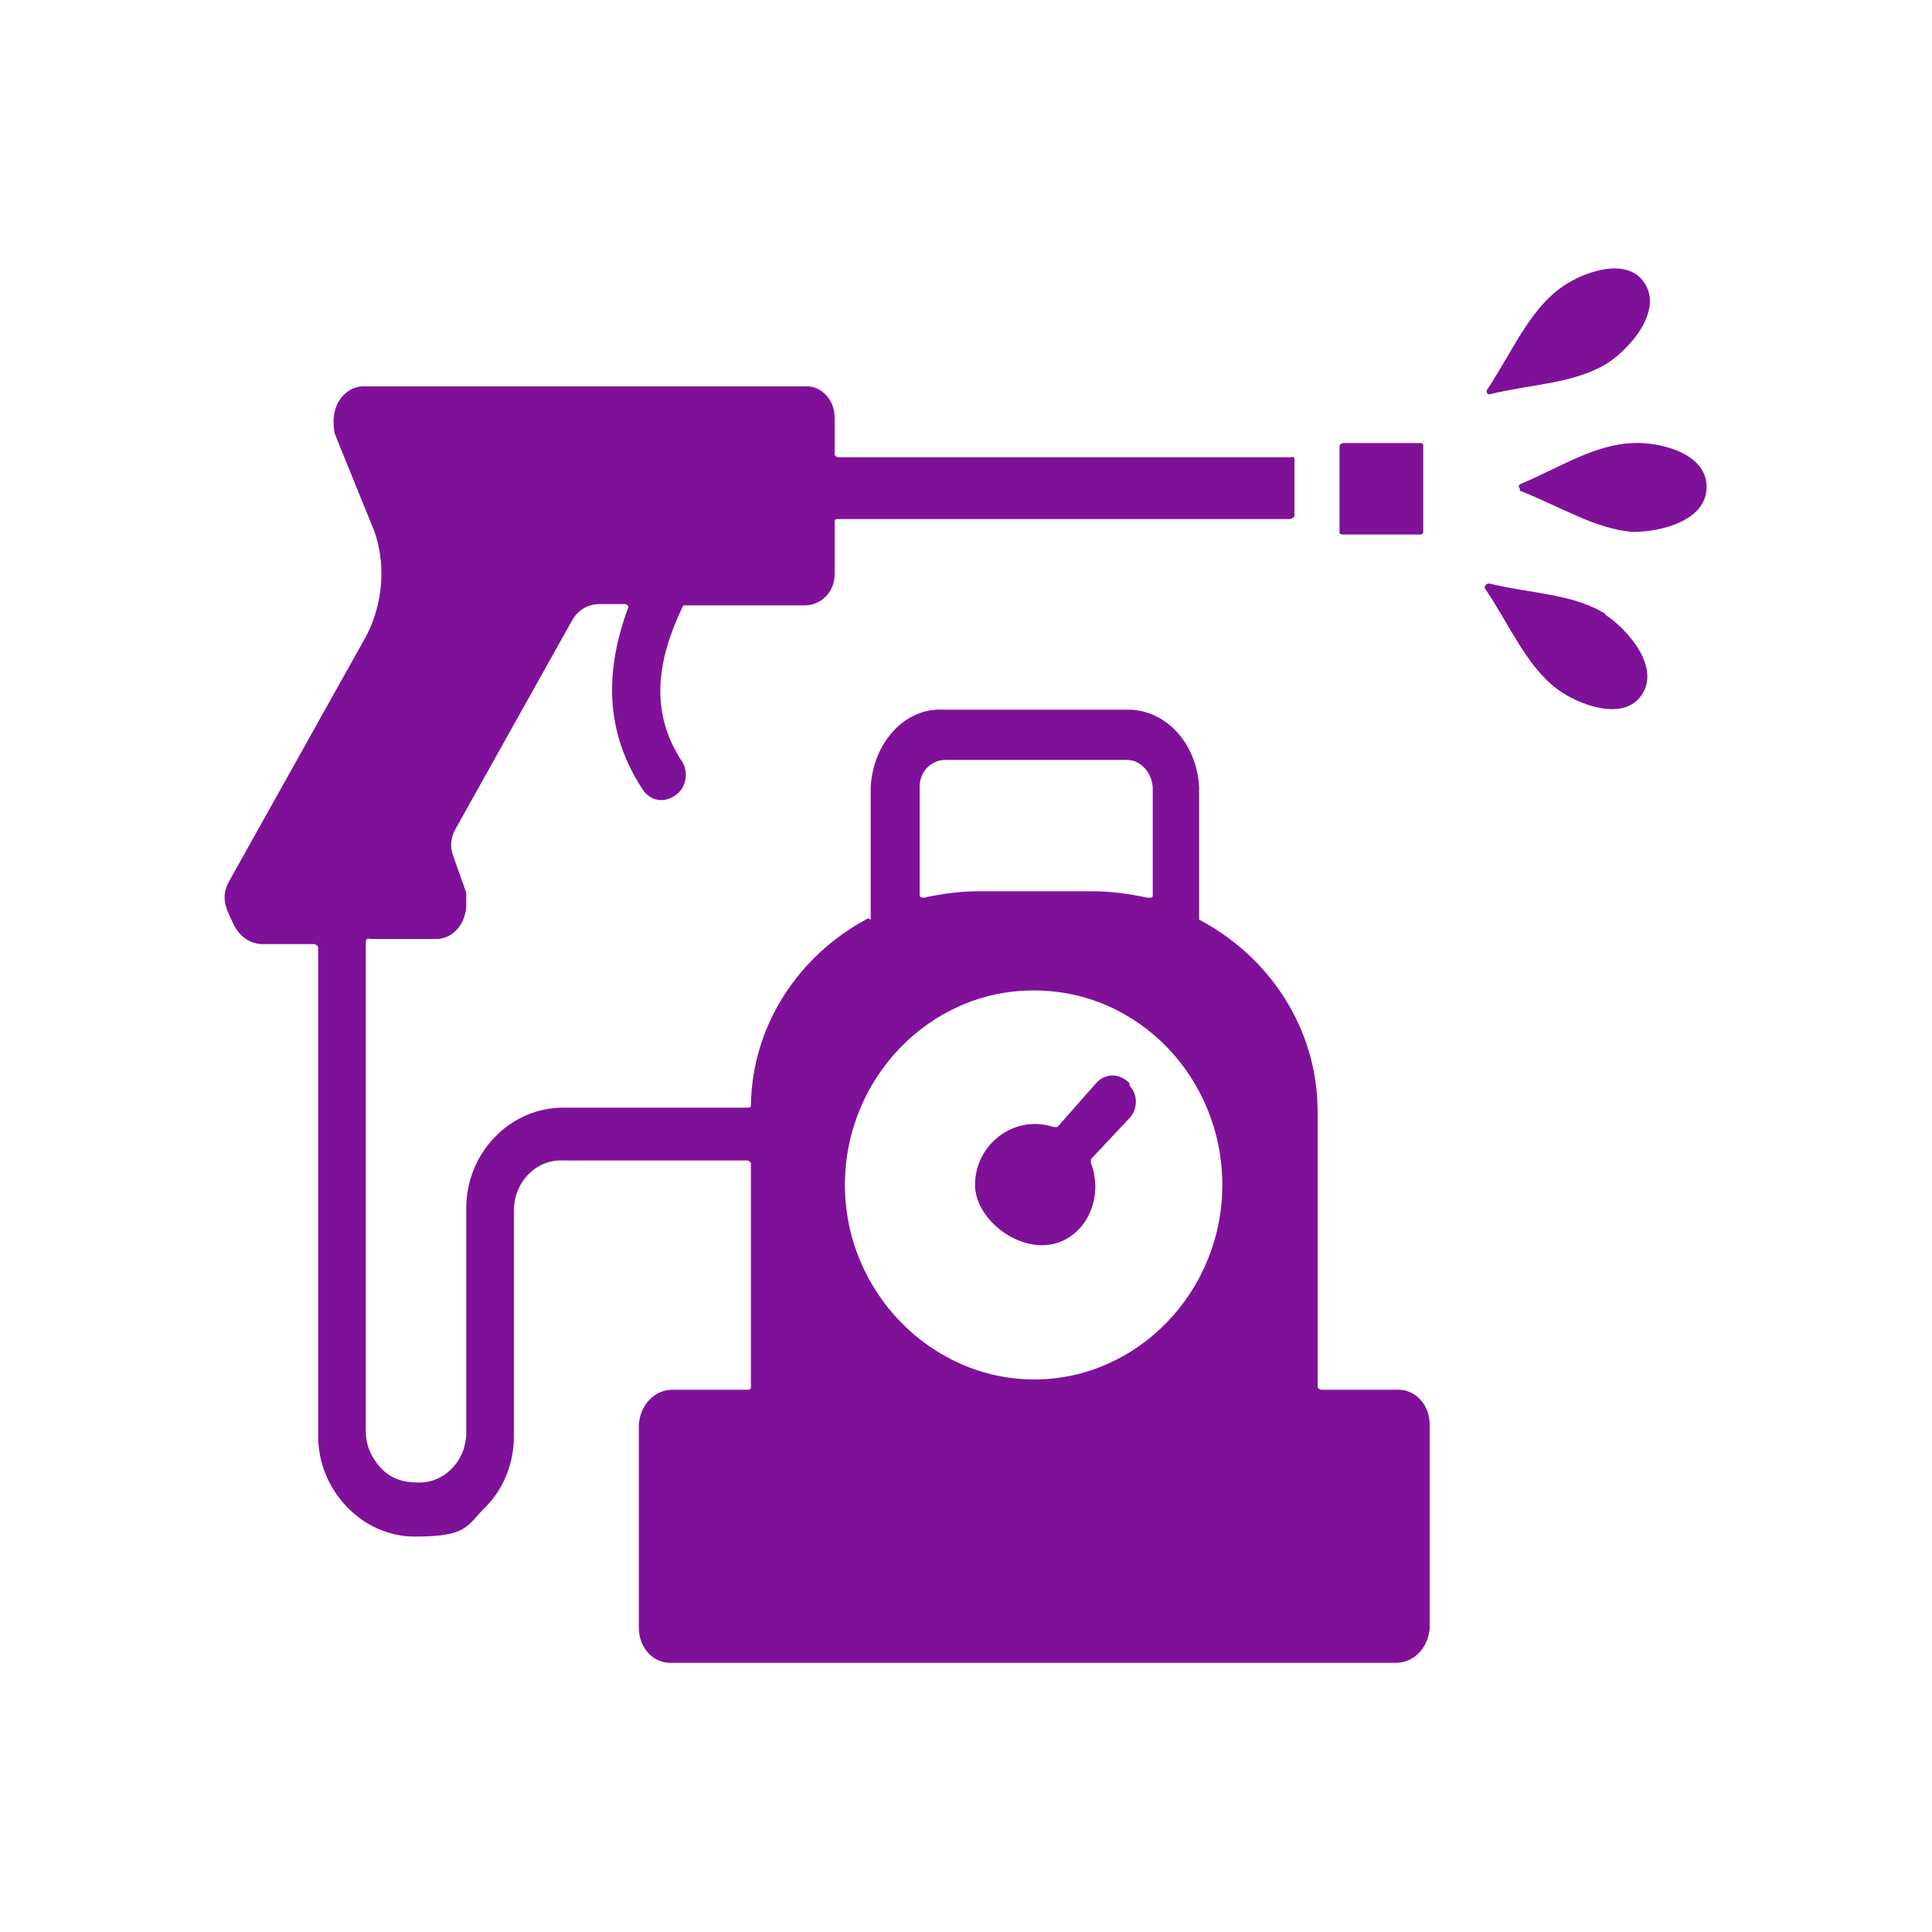 <?xml version="1.0" encoding="UTF-8"?>
<svg id="Layer_1" xmlns="http://www.w3.org/2000/svg" version="1.1" viewBox="0 0 150 150">
  <!-- Generator: Adobe Illustrator 29.7.1, SVG Export Plug-In . SVG Version: 2.1.1 Build 8)  -->
  <defs>
    <style>
      .st0 {
        fill: #7f1199;
        fill-rule: evenodd;
      }
    </style>
  </defs>
  <path class="st0" d="M80.3,76.9c8.1,0,14.6,6.8,14.6,15.1s-6.6,15.1-14.6,15.1-14.7-6.8-14.7-15.1,6.6-15.1,14.6-15.1h0ZM124.7,47.7c-2.5-1.6-5.8-1.6-9.1-2.4-.2,0-.4.2-.3.4,1.9,2.8,3.2,6,5.6,7.8,1.6,1.2,5.2,2.6,6.6.4s-1.2-5.1-2.9-6.2h.1ZM126.8,34.4c-3,.1-5.7,1.9-8.8,3.2,0,0-.2.2,0,.3,0,0,0,.1,0,.2,3.1,1.2,5.9,3,8.8,3.2,2,0,5.7-.8,5.7-3.5s-3.8-3.5-5.7-3.4h0v-.2ZM115.7,30.6c3.3-.8,6.5-.8,9.1-2.4,1.7-1.1,4.3-4,2.9-6.2s-5-.8-6.6.4c-2.4,1.8-3.7,4.9-5.6,7.8-.2.2,0,.5.2.4h0ZM104.3,41.5h6c0,0,.2,0,.2-.2h0v-6.7c0-.1,0-.2-.2-.2h-6c0,0-.2,0-.3.2v6.7c0,.1,0,.2.3.2ZM87.7,84.1c-.8-.8-1.9-.8-2.6,0l-3,3.4h-.3c-3-1-6.1,1.3-6.1,4.5s5,6.5,8,3.5c1.3-1.3,1.7-3.4,1-5.2v-.3l3-3.2c.6-.6.7-1.8,0-2.5h0q0-.1,0-.1ZM67.4,71.3c-5.3,2.8-9,8.2-9.1,14.5,0,.1,0,.2-.3.2h-14.3c-4.1,0-7.5,3.5-7.5,7.8v17.4c0,2.3-1.8,4-3.8,3.9-1.1,0-2.1-.3-2.9-1.2-.7-.8-1.1-1.7-1.1-2.8v-38c0-.1.1-.3.3-.2h5c1.3.1,2.4-1,2.5-2.5,0-.3,0-.8,0-1.1l-1-2.8c-.3-.8-.2-1.5.2-2.2l9-16.1c.5-.9,1.3-1.3,2.2-1.3h1.9c0,0,.2,0,.3.2h0c-1.9,5.1-1.8,9.8,1.1,14.2.6.9,1.7,1.1,2.6.4.7-.5,1-1.6.5-2.5h0c-2.6-3.9-2-7.9,0-12.1,0,0,0-.1.2-.1h9.3c1.2,0,2.3-1,2.3-2.4v-4.1c0-.1,0-.2.3-.2h35.1c0,0,.2-.1.3-.2h0v-4.4c0-.1,0-.3-.3-.2h-35.1c0,0-.2,0-.3-.2v-2.9c0-1.4-1.1-2.5-2.3-2.4H28.4c-1.3-.1-2.4,1-2.5,2.5,0,.4,0,.8.1,1.2l2.8,6.9c1.3,2.9,1,6.5-.6,9.2l-10.4,18.6c-.8,1.4-.1,2.4.4,3.5.5.9,1.3,1.4,2.2,1.4h4c.1,0,.2.1.3.2h0v38c0,4.2,3.4,7.8,7.5,7.8s4-.8,5.5-2.3c1.4-1.4,2.2-3.4,2.2-5.5v-17.5c0-2.3,1.8-4,3.8-3.9h14.3c0,0,.2,0,.3.2v17.4c0,.1,0,.2-.3.2h-5.8c-1.4,0-2.5,1.2-2.6,2.7v15.8c0,1.6,1.2,2.8,2.6,2.7h56.2c1.4,0,2.5-1.2,2.6-2.7v-15.8c0-1.6-1.2-2.8-2.6-2.7h-5.8c0,0-.2,0-.3-.2v-21.4c0-6.4-3.7-12-9.2-14.9,0,0,0-.1,0-.2v-10.1c-.2-3.5-2.7-6.1-5.7-6h-14.1c-3-.2-5.5,2.5-5.7,6v10.1s0,.2,0,.2h0ZM89.1,69.7c-1.4-.3-2.8-.5-4.2-.5h-9c-1.4,0-2.8.2-4.2.5,0,0-.3,0-.3-.2h0v-8.4c0-1.2.9-2.1,2-2.1h14.1c1,0,1.9.9,2,2.1v8.4c0,.1,0,.2-.3.2h0Z"/>
</svg>